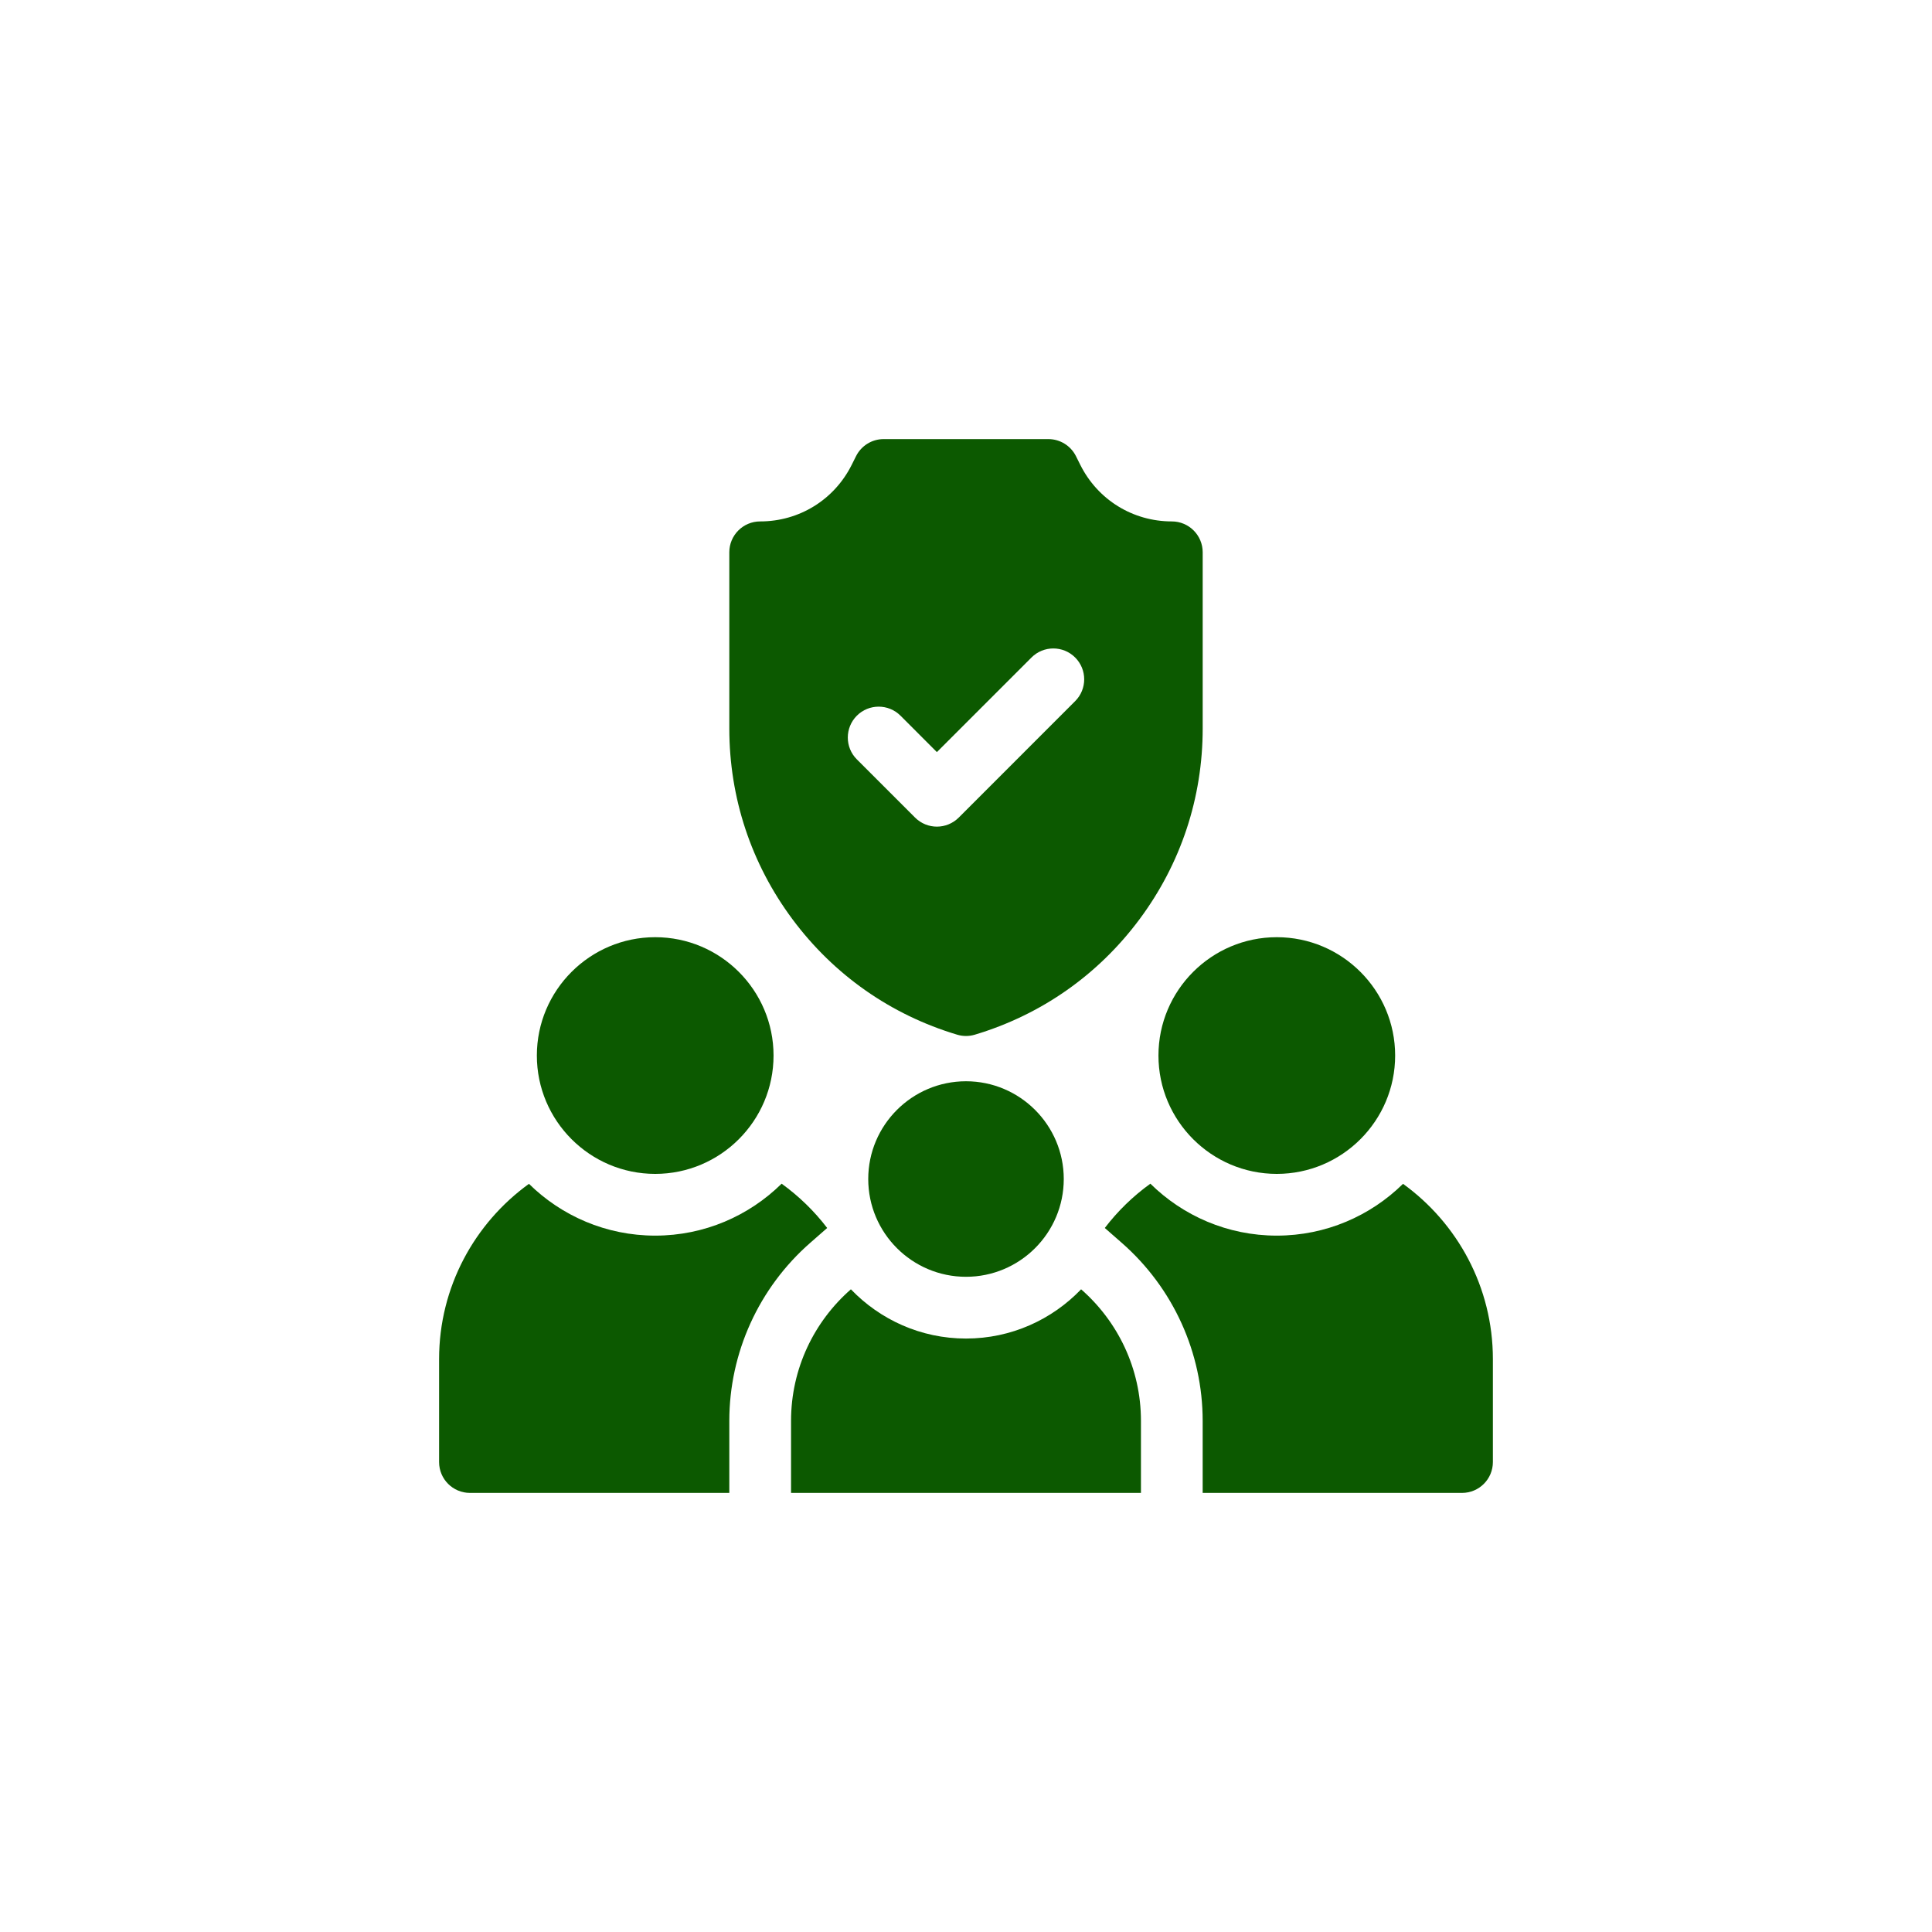 <svg width="88" height="88" viewBox="0 0 88 88" fill="none" xmlns="http://www.w3.org/2000/svg">
<path d="M58.156 53.469C55.184 53.469 52.766 51.051 52.766 48.078C52.766 45.106 55.184 42.688 58.156 42.688C61.129 42.688 63.547 45.106 63.547 48.078C63.547 51.051 61.129 53.469 58.156 53.469Z" fill="#0C5900"/>
<path d="M29.844 53.469C26.871 53.469 24.453 51.051 24.453 48.078C24.453 45.106 26.871 42.688 29.844 42.688C32.816 42.688 35.234 45.106 35.234 48.078C35.234 51.051 32.816 53.469 29.844 53.469Z" fill="#0C5900"/>
<path d="M53.375 23.75C51.598 23.75 50 22.763 49.206 21.173L49.008 20.777C48.77 20.301 48.283 20 47.75 20H40.25C39.717 20 39.23 20.301 38.992 20.777L38.794 21.173C38 22.763 36.402 23.75 34.625 23.75C33.848 23.75 33.219 24.38 33.219 25.156V33.181C33.219 36.336 34.214 39.342 36.098 41.873C37.981 44.404 40.574 46.222 43.596 47.128C43.728 47.168 43.864 47.188 44 47.188C44.136 47.188 44.272 47.168 44.404 47.128C47.426 46.222 50.019 44.404 51.902 41.873C53.786 39.342 54.781 36.336 54.781 33.181V25.156C54.781 24.38 54.152 23.75 53.375 23.75ZM48.972 31.936L43.669 37.24C43.394 37.514 43.034 37.652 42.674 37.652C42.315 37.652 41.955 37.514 41.68 37.24L39.028 34.588C38.479 34.039 38.479 33.149 39.028 32.599C39.577 32.05 40.468 32.05 41.017 32.599L42.674 34.257L46.983 29.948C47.532 29.399 48.423 29.399 48.972 29.948C49.521 30.497 49.521 31.387 48.972 31.936Z" fill="#0C5900"/>
<path d="M63.906 53.922C62.424 55.38 60.393 56.281 58.155 56.281C55.914 56.281 53.88 55.377 52.398 53.915C51.611 54.482 50.91 55.162 50.322 55.933L51.095 56.61C53.437 58.661 54.78 61.617 54.78 64.719V68H66.593C67.369 68 67.999 67.371 67.999 66.594V61.906C67.999 58.624 66.383 55.712 63.906 53.922Z" fill="#0C5900"/>
<path d="M24.093 53.922C21.616 55.712 20 58.624 20 61.906V66.594C20 67.371 20.63 68 21.406 68H33.219V64.719C33.219 61.617 34.562 58.661 36.904 56.61L37.677 55.933C37.089 55.162 36.388 54.482 35.602 53.915C34.119 55.377 32.085 56.281 29.844 56.281C27.606 56.281 25.575 55.38 24.093 53.922Z" fill="#0C5900"/>
<path d="M49.243 58.726C47.919 60.106 46.059 60.969 44 60.969C41.941 60.969 40.081 60.106 38.757 58.726C37.088 60.187 36.031 62.331 36.031 64.719V68H51.969V64.719C51.969 62.331 50.912 60.187 49.243 58.726Z" fill="#0C5900"/>
<path d="M44 58.156C41.544 58.156 39.547 56.159 39.547 53.703C39.547 51.248 41.544 49.25 44 49.25C46.456 49.25 48.453 51.248 48.453 53.703C48.453 56.159 46.456 58.156 44 58.156Z" fill="#0C5900"/>
</svg>
